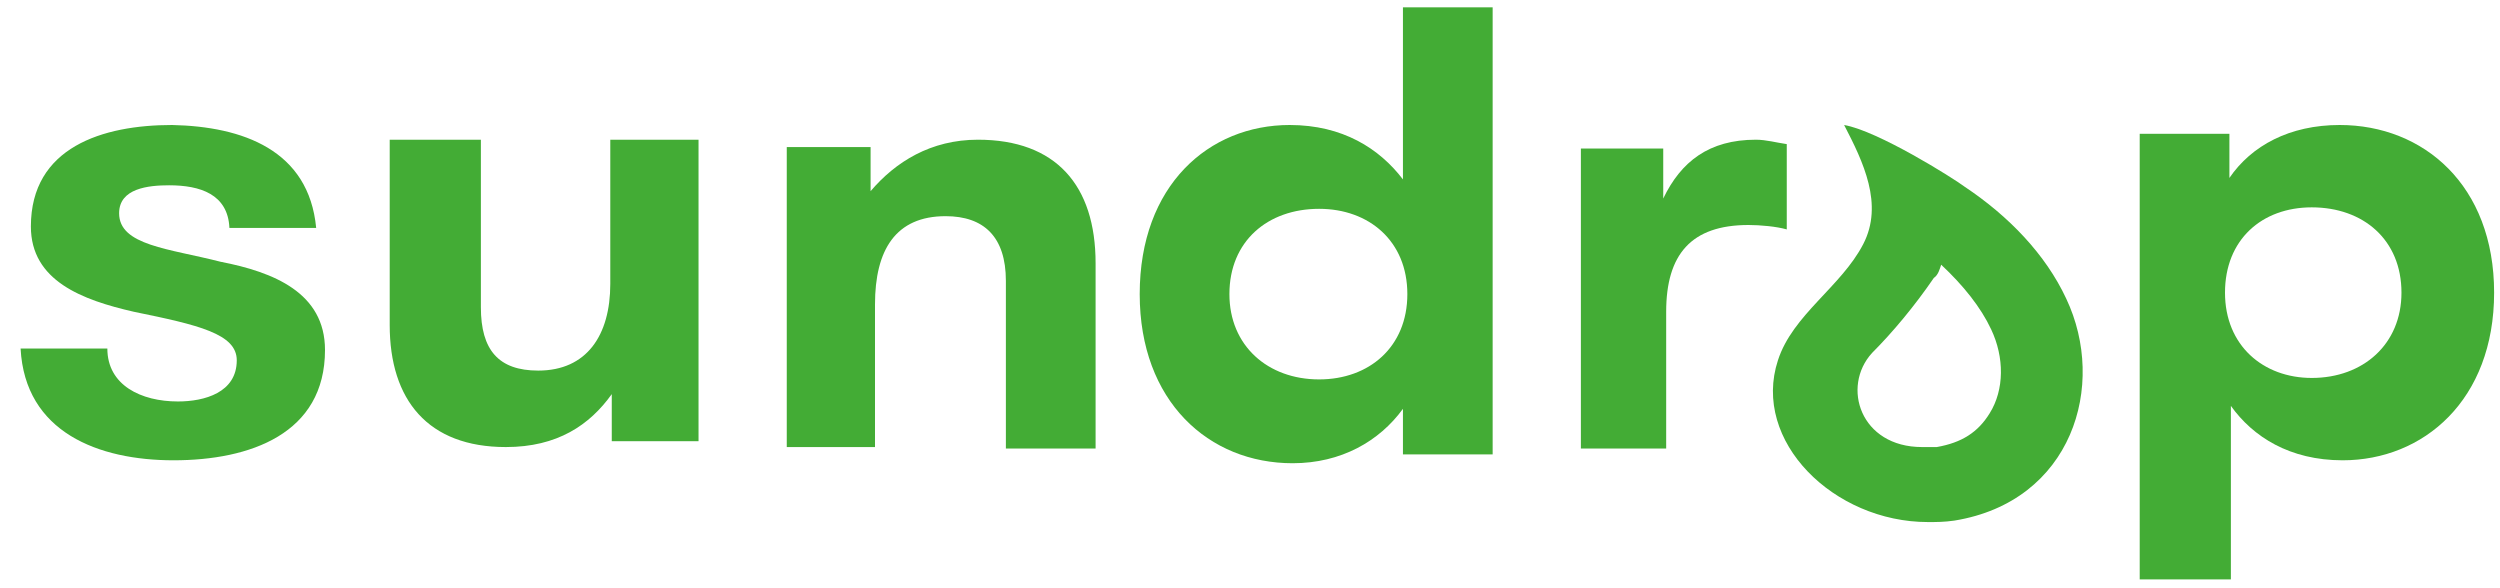 <?xml version="1.0" encoding="UTF-8"?>
<svg xmlns="http://www.w3.org/2000/svg" xmlns:xlink="http://www.w3.org/1999/xlink" width="170px" height="40px" viewBox="0 0 170 40" version="1.1">
  <title>Sundrop Logo</title>
  <g id="Page-1" stroke="none" stroke-width="1" fill="none" fill-rule="evenodd">
    <g id="Sundrop-Logo" fill="#43AC35">
      <path d="M47.5,9.5 L47.5,9.5 L47.5,30 L41.6,30 L41.6,26.8 C40.1,28.9 37.9,30.4 34.4,30.4 C29.1,30.4 26.5,27.2 26.5,22.1 L26.5,9.5 L32.7,9.5 L32.7,20.9 C32.7,23.8 33.9,25.2 36.6,25.2 C39.9,25.2 41.5,22.8 41.5,19.3 L41.5,9.5 L47.5,9.5 Z" id="Fill-1"></path>
      <path d="M66.5,9.5 L66.5,9.5 C71.8,9.5 74.5,12.6 74.5,17.9 L74.5,30.5 L68.4,30.5 L68.4,19.1 C68.4,16.1 66.9,14.7 64.3,14.7 C60.9,14.7 59.5,17 59.5,20.7 L59.5,30.4 L53.5,30.4 L53.5,10 L59.2,10 L59.2,13 C60.9,11 63.3,9.5 66.5,9.5" id="Fill-3"></path>
      <path d="M101.5,0.5 L101.5,0.5 L101.5,30.9 L95.4,30.9 L95.4,27.8 C93.8,30 91.2,31.5 87.9,31.5 C82.2,31.5 77.5,27.3 77.5,20 C77.5,12.6 82.2,8.5 87.7,8.5 C91.3,8.5 93.8,10.1 95.4,12.2 L95.4,0.5 L101.5,0.5 Z M83.6,20 L83.6,20 C83.6,23.5 86.2,25.8 89.7,25.8 C93.1,25.8 95.7,23.6 95.7,20 C95.7,16.4 93.1,14.2 89.7,14.2 C86.2,14.2 83.6,16.4 83.6,20 L83.6,20 Z" id="Fill-5"></path>
      <path d="M119.4,9.5 L119.4,9.5 C120.1,9.5 120.8,9.7 121.5,9.8 L121.5,15.6 C120.8,15.4 119.7,15.3 118.9,15.3 C115,15.3 113.3,17.3 113.3,21.2 L113.3,30.5 L107.5,30.5 L107.5,10.1 L113.1,10.1 L113.1,13.5 C114.3,11 116.2,9.5 119.4,9.5" id="Fill-7"></path>
      <path d="M145.5,39.5 L145.5,39.5 L145.5,9.1 L151.6,9.1 L151.6,12.1 C153.1,9.9 155.7,8.5 159.1,8.5 C164.8,8.5 169.6,12.6 169.6,19.9 C169.6,27.2 164.8,31.3 159.3,31.3 C155.7,31.3 153.2,29.7 151.7,27.6 L151.7,39.4 L145.5,39.4 L145.5,39.5 Z M163.3,19.9 L163.3,19.9 C163.3,16.3 160.7,14.1 157.2,14.1 C153.8,14.1 151.3,16.3 151.3,19.9 C151.3,23.5 153.9,25.7 157.2,25.7 C160.7,25.7 163.3,23.4 163.3,19.9 L163.3,19.9 Z" id="Fill-9"></path>
      <g id="Group-13" transform="translate(0.5, 8.5)">
        <path d="M6.8,15.2 L6.8,15.2 C6.8,17.7 9.1,18.8 11.6,18.8 C13.4,18.8 15.6,18.2 15.6,16 C15.6,14.2 13,13.6 8.6,12.7 C5.1,11.9 1.6,10.6 1.6,6.9 C1.6,1.5 6.5,-8.8817842e-16 11.2,-8.8817842e-16 C16,0.1 20.5,1.7 21,7 L15.1,7 C15,4.7 13.1,4.1 11,4.1 C9.6,4.1 7.6,4.3 7.6,6 C7.6,8.2 11,8.4 14.5,9.3 C18.1,10 21.6,11.4 21.6,15.3 C21.6,21 16.5,22.8 11.3,22.8 C6.2,22.8 1.2,20.9 0.9,15.2 L6.8,15.2 Z" id="Fill-11"></path>
      </g>
      <path d="M125.4,8.5 L125.4,8.5 C126.7,11 128.1,13.9 126.7,16.6 C125.2,19.5 121.9,21.4 120.9,24.5 C119.1,30 124.7,35.5 131.1,35.5 C131.7,35.5 132.2,35.5 132.9,35.4 C140.9,34.1 143.3,26.2 140.5,20.3 C139.1,17.3 136.6,14.7 133.6,12.7 C132.8,12.1 127.7,8.9 125.4,8.5 M132,18 L132,18 C133.5,19.4 134.7,20.9 135.4,22.4 C136.3,24.3 136.3,26.5 135.3,28.1 C134.5,29.4 133.4,30.1 131.7,30.4 L130.7,30.4 C126.5,30.4 125.2,26.3 127.3,24 C128.7,22.6 130.2,20.8 131.5,18.9 C131.8,18.7 131.9,18.3 132,18" id="Fill-14"></path>
    </g>
  </g>
</svg>
